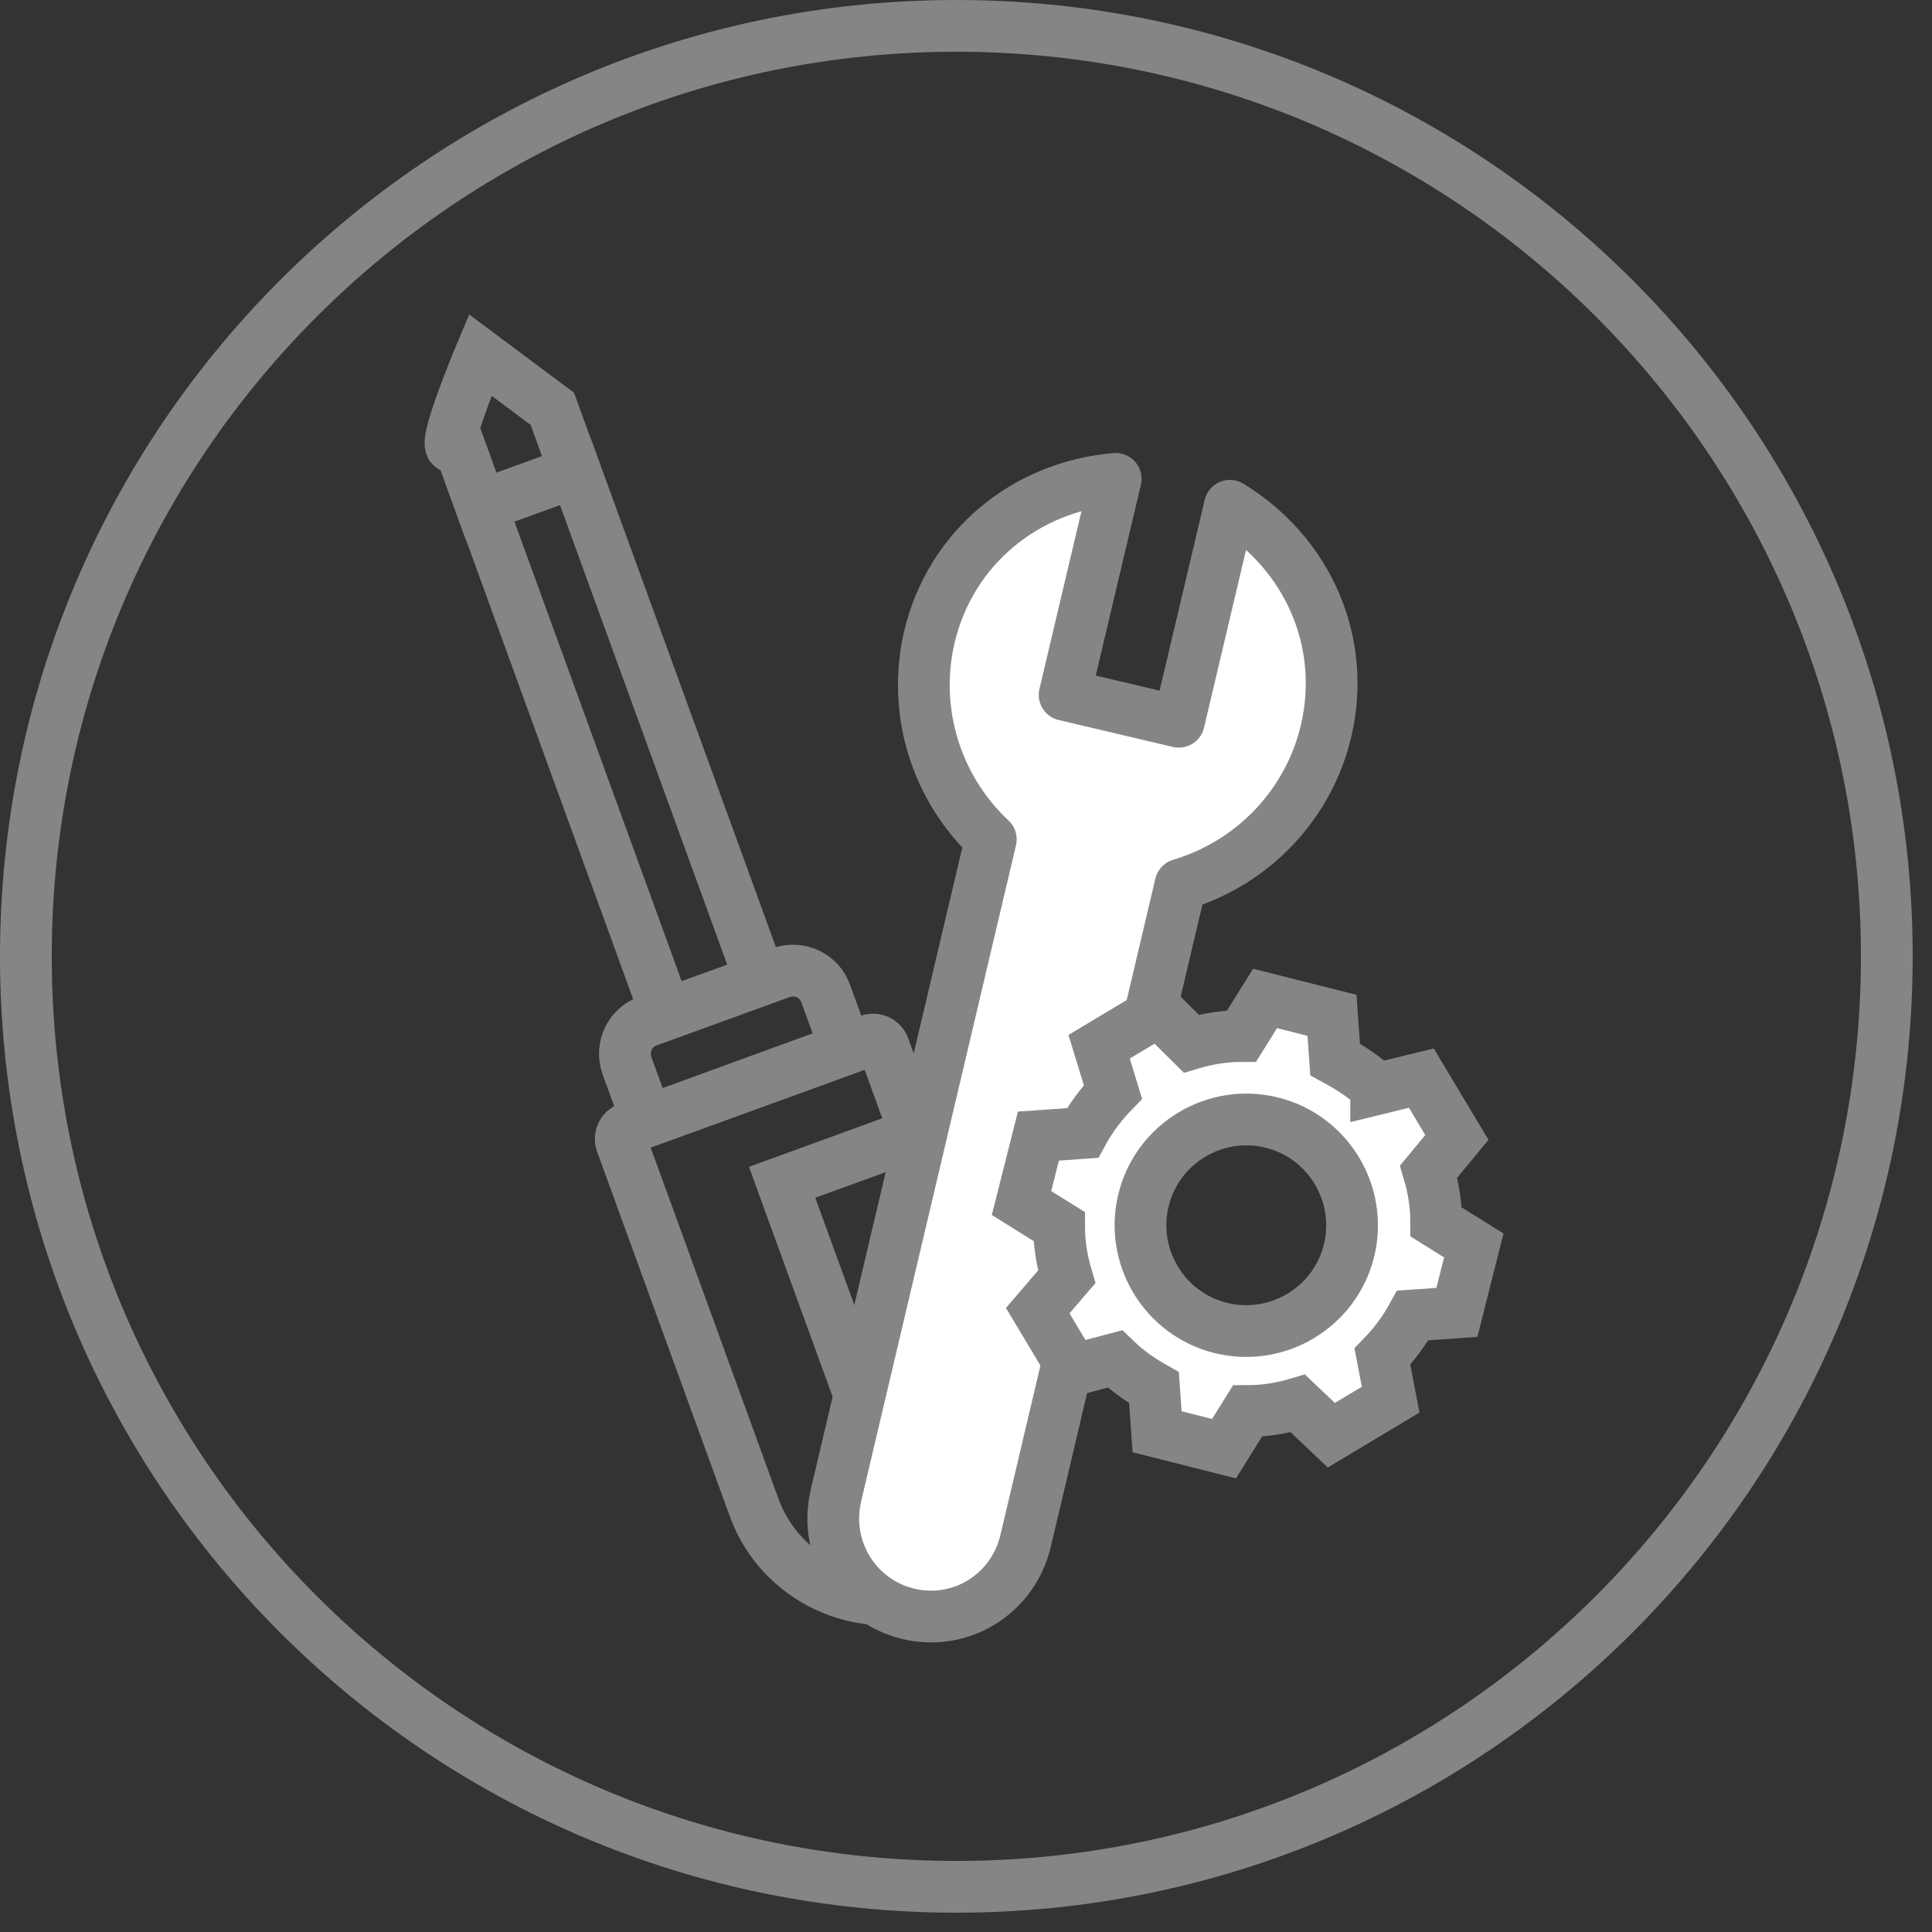 <?xml version="1.0" encoding="UTF-8"?> <svg xmlns="http://www.w3.org/2000/svg" width="56" height="56" viewBox="0 0 56 56" fill="none"><rect x="0" y="0" width="56" height="56" fill="#333333" stroke="none"/><path d="M18.77 32.5L24.52 30.41L23.93 28.79C23.74 28.27 23.17 28.01 22.65 28.19L18.77 29.6C18.25 29.79 17.99 30.36 18.17 30.88L18.76 32.5H18.77ZM18.21 32.7L25.2 30.15C25.37 30.09 25.56 30.18 25.62 30.35L29.47 40.93C30.23 43.02 29.14 45.36 27.05 46.12C24.96 46.88 22.62 45.79 21.86 43.7L18.01 33.12C17.95 32.95 18.04 32.76 18.21 32.7ZM19.31 29.4L22.04 28.41L16.68 13.68L13.95 14.67L19.31 29.4ZM22.67 34.27L26.54 32.86L29.31 40.47L25.44 41.88L22.67 34.27ZM13.27 12.85C12.539 13.577 13.92 10.29 13.92 10.29L16.01 11.85L16.67 13.67L13.94 14.66L13.28 12.84C13.28 12.84 13.274 12.846 13.27 12.85Z" stroke="#858585" stroke-width="1.5" stroke-miterlimit="22.93"></path><path d="M24.229 43.35L28.719 24.33C27.119 22.83 26.439 20.59 26.939 18.46C27.549 15.89 29.709 14.1 32.339 13.88L30.859 20.14L34.169 20.92L35.649 14.66C37.909 16.04 39.039 18.6 38.439 21.18C37.939 23.31 36.329 25.01 34.219 25.64L29.729 44.66C29.369 46.19 27.869 47.14 26.339 46.78C24.809 46.42 23.869 44.89 24.229 43.36V43.35Z" fill="white" stroke="#858585" stroke-width="1.5" stroke-linecap="round" stroke-linejoin="round"></path><path d="M39.889 31.54C39.539 31.2 39.139 30.95 38.699 30.71L38.609 29.43L36.669 28.94L35.989 30.03C35.489 30.03 34.999 30.11 34.529 30.25L33.579 29.31L31.859 30.34L32.259 31.65C31.919 32 31.619 32.4 31.379 32.84L30.099 32.93L29.609 34.87L30.699 35.55C30.699 36.05 30.779 36.54 30.919 37.01L30.079 37.99L31.109 39.71L32.319 39.39C32.669 39.73 33.009 39.97 33.449 40.22L33.539 41.5L35.479 41.99L36.159 40.9C36.659 40.9 37.149 40.82 37.619 40.68L38.589 41.6L40.309 40.57L40.069 39.32C40.409 38.97 40.709 38.57 40.949 38.13L42.229 38.04L42.719 36.1L41.629 35.42C41.629 34.92 41.549 34.43 41.409 33.96L42.229 32.97L41.199 31.25L39.889 31.57V31.54ZM36.869 32.54C38.509 32.95 39.509 34.62 39.099 36.26C38.689 37.9 37.019 38.9 35.379 38.49C33.739 38.08 32.739 36.41 33.149 34.77C33.559 33.13 35.229 32.13 36.869 32.54Z" fill="white" stroke="#858585" stroke-width="1.5" stroke-miterlimit="22.93"></path><path d="M27.72 0.75C42.62 0.75 54.69 12.83 54.69 27.72C54.69 42.61 42.61 54.69 27.72 54.69C12.83 54.69 0.75 42.62 0.75 27.72C0.75 12.82 12.83 0.75 27.72 0.75Z" stroke="#858585" stroke-width="1.5" stroke-miterlimit="22.93"></path></svg> 